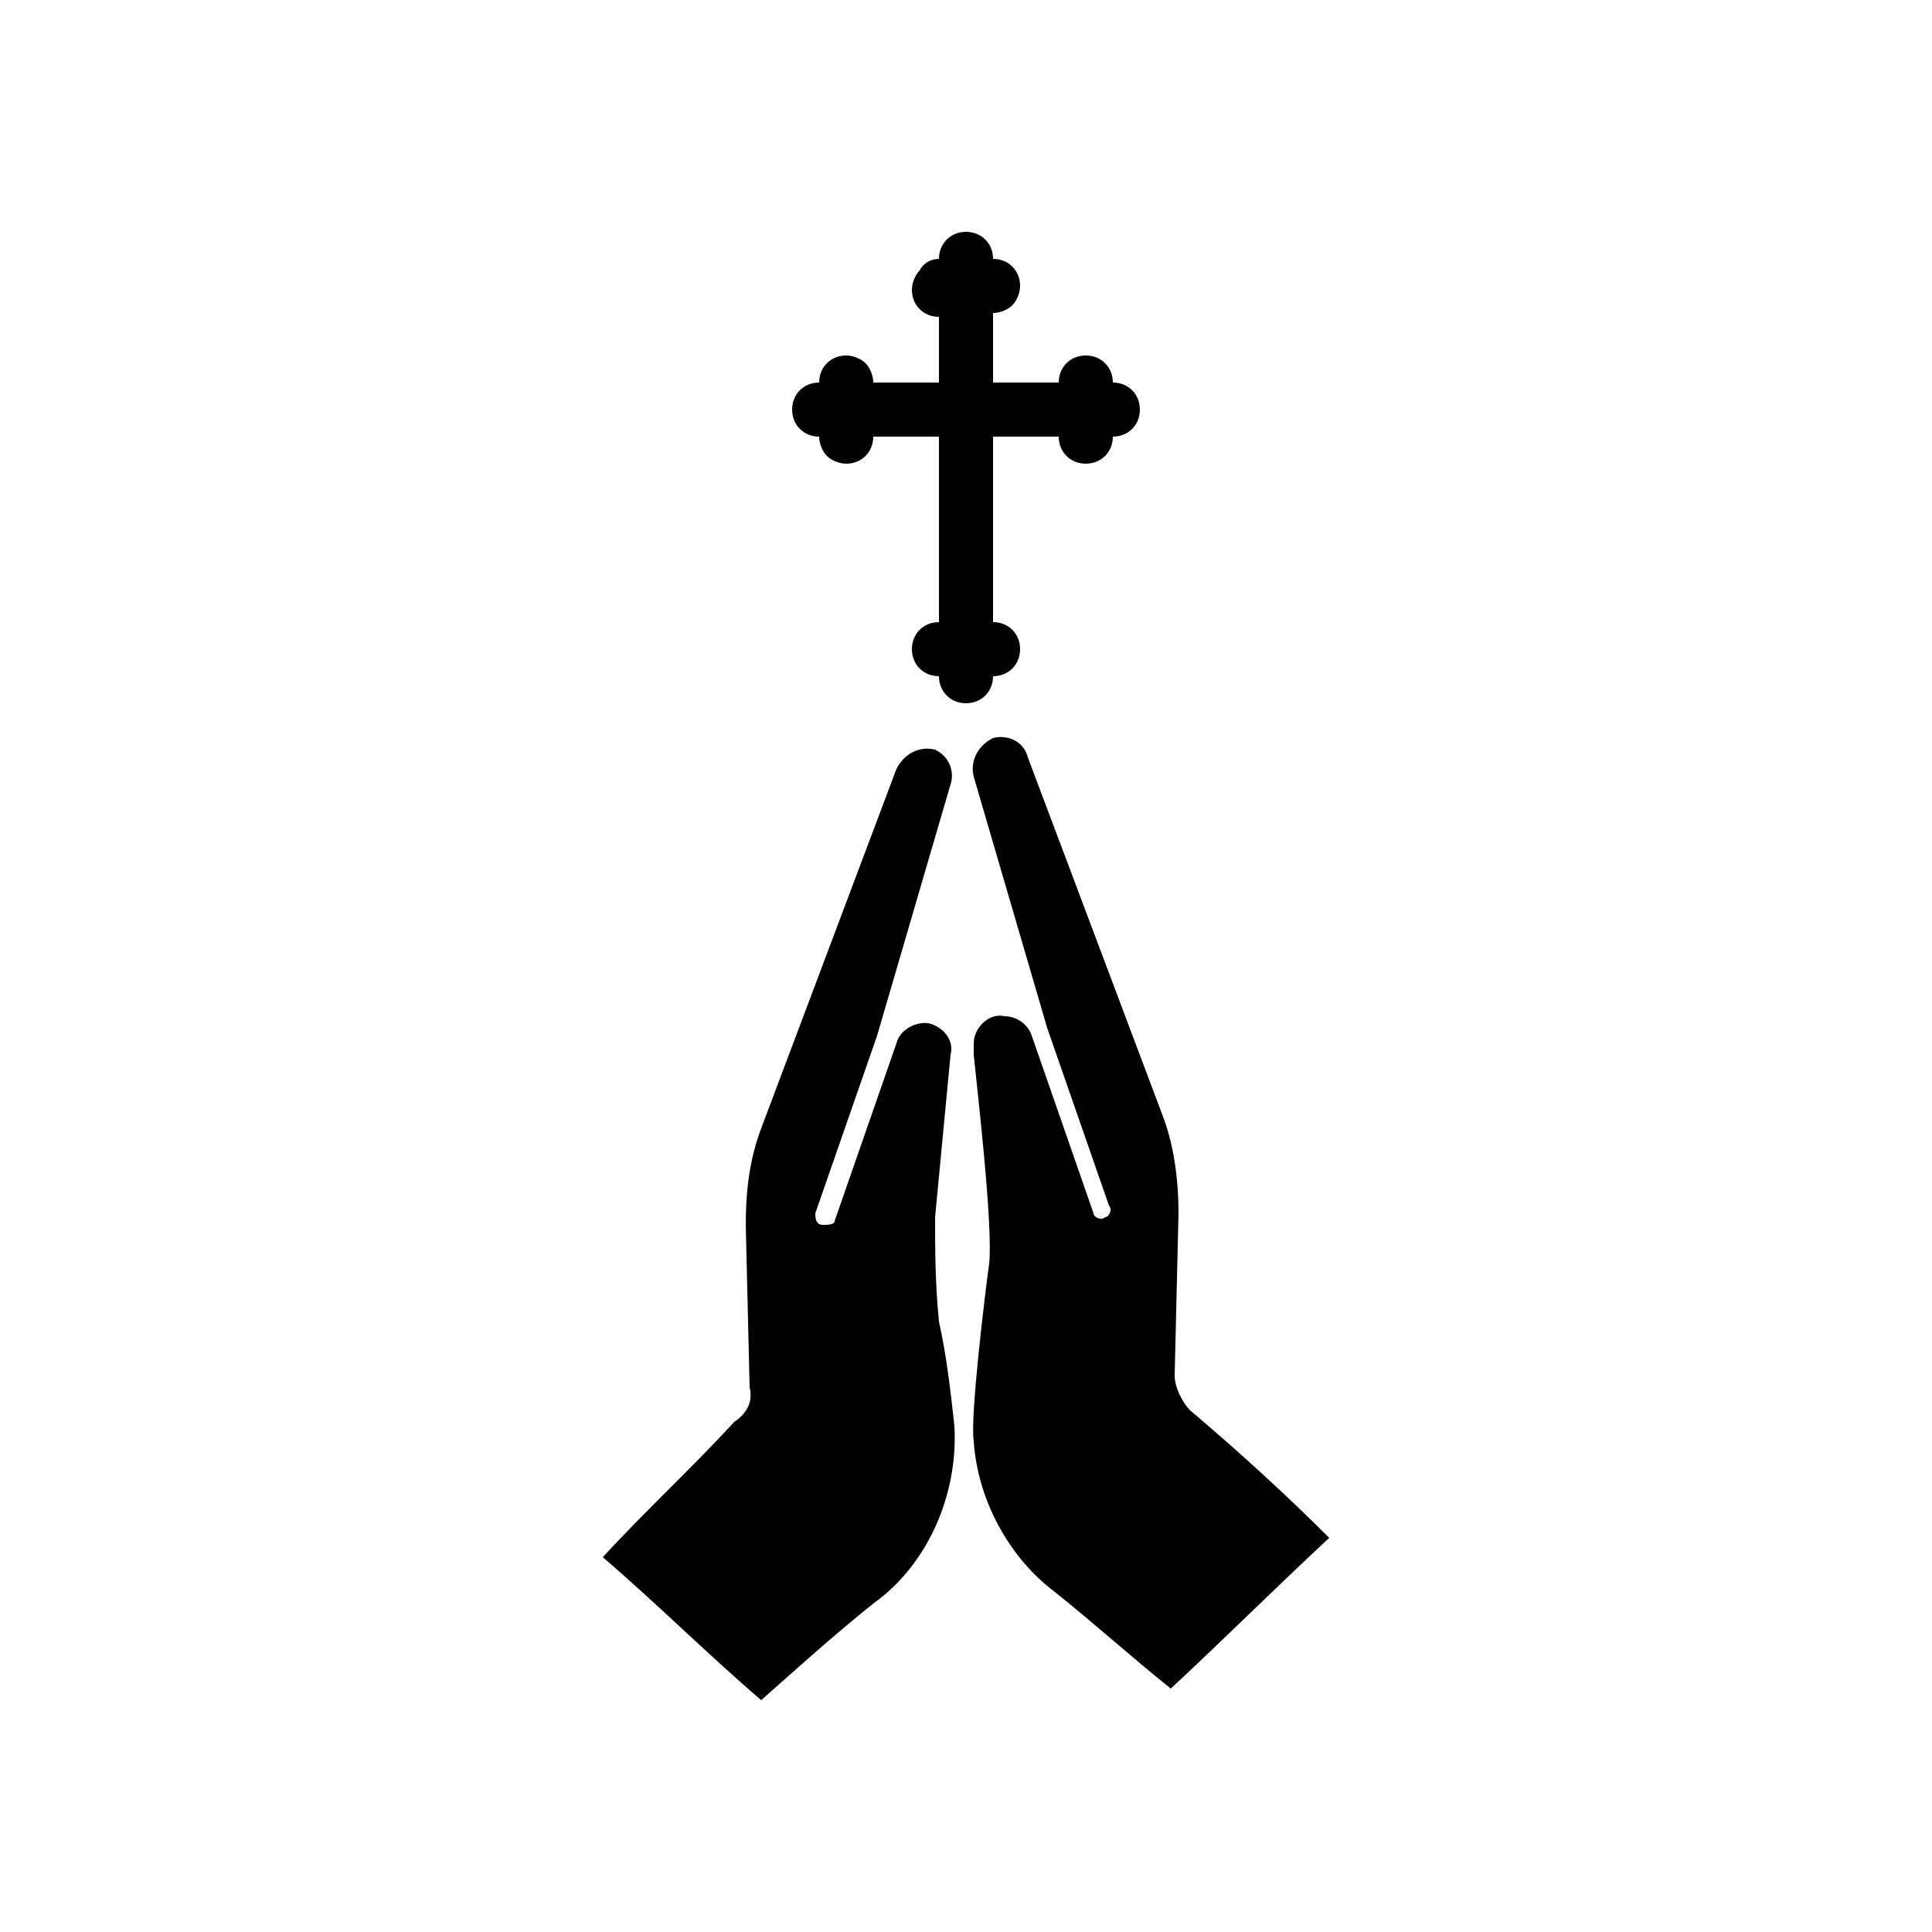 <?xml version="1.0" encoding="utf-8"?>
<!-- Generator: Adobe Illustrator 24.0.1, SVG Export Plug-In . SVG Version: 6.00 Build 0)  -->
<svg version="1.1" id="Layer_1" xmlns="http://www.w3.org/2000/svg" xmlns:xlink="http://www.w3.org/1999/xlink" x="0px" y="0px"
	 viewBox="0 0 50 50" style="enable-background:new 0 0 50 50;" xml:space="preserve">
<g>
	<g>
		<path d="M25.2,36.8c0,0.2,0,0.3,0,0.5C25.2,37.2,25.2,37,25.2,36.8z"/>
		<path d="M25.2,27.2c0,0.2,0-0.2,0-0.2C25.2,26.9,25.2,27.2,25.2,27.2z"/>
		<path d="M24.7,36.9c0.1,1.8-0.7,3.6-2.1,4.6c-1,0.8-2,1.7-2.9,2.5c-1.4-1.2-2.7-2.5-4.1-3.7c1.1-1.2,2.3-2.3,3.4-3.5
			c0.3-0.2,0.5-0.5,0.4-0.9l-0.1-4.2c0-0.9,0.1-1.7,0.4-2.5l3.5-9.3c0.2-0.4,0.6-0.6,1-0.5c0,0,0,0,0,0c0.4,0.2,0.5,0.6,0.4,0.9
			c0,0-1.9,6.5-1.9,6.5l-1.6,4.6c0,0.1,0,0.3,0.2,0.3c0.1,0,0.3,0,0.3-0.1l1.6-4.6c0.1-0.4,0.6-0.6,0.9-0.5c0.3,0.1,0.6,0.4,0.5,0.8
			l-0.4,4.2c0,0.8,0,1.7,0.1,2.7C24.5,35.1,24.6,36,24.7,36.9z"/>
		<path d="M24.7,27.1c0,0.1,0,0.2,0,0.2C24.7,27.3,24.7,27.1,24.7,27.1C24.7,27.1,24.7,27.1,24.7,27.1z"/>
		<path d="M34.4,39.8c-1.4,1.3-2.7,2.6-4.1,3.9c-1-0.8-2-1.7-3-2.5c-1.2-0.9-2-2.4-2.1-3.9c-0.1-0.6,0.3-3.9,0.4-4.6
			c0.1-1-0.3-4.4-0.4-5.4c0-0.1,0-0.2,0-0.3c0-0.4,0.4-0.8,0.8-0.7c0.3,0,0.6,0.2,0.7,0.5c0,0,1.6,4.6,1.6,4.6
			c0,0.1,0.2,0.2,0.3,0.1c0.1,0,0.2-0.2,0.1-0.3l-1.6-4.6c0,0-1.9-6.5-1.9-6.5c-0.1-0.4,0.1-0.8,0.5-1c0.4-0.1,0.8,0.1,0.9,0.5
			l3.5,9.3c0.3,0.8,0.4,1.7,0.4,2.5l-0.1,4.2c0,0.3,0.2,0.7,0.4,0.9C32.1,37.6,33.3,38.7,34.4,39.8z"/>
	</g>
	<path d="M24.3,6.7C24.3,6.3,24.6,6,25,6s0.7,0.3,0.7,0.7c0.4,0,0.7,0.3,0.7,0.7c0,0.2-0.1,0.4-0.2,0.5c-0.1,0.1-0.3,0.2-0.5,0.2
		v1.8h1.7c0-0.4,0.3-0.7,0.7-0.7c0.4,0,0.7,0.3,0.7,0.7c0.4,0,0.7,0.3,0.7,0.7c0,0.4-0.3,0.7-0.7,0.7c0,0.4-0.3,0.7-0.7,0.7
		c-0.4,0-0.7-0.3-0.7-0.7h-1.7v4.8c0.4,0,0.7,0.3,0.7,0.7c0,0.4-0.3,0.7-0.7,0.7c0,0.4-0.3,0.7-0.7,0.7s-0.7-0.3-0.7-0.7
		c-0.4,0-0.7-0.3-0.7-0.7c0-0.4,0.3-0.7,0.7-0.7v-4.8h-1.7c0,0.4-0.3,0.7-0.7,0.7c-0.2,0-0.4-0.1-0.5-0.2c-0.1-0.1-0.2-0.3-0.2-0.5
		c-0.4,0-0.7-0.3-0.7-0.7c0-0.4,0.3-0.7,0.7-0.7c0-0.4,0.3-0.7,0.7-0.7c0.2,0,0.4,0.1,0.5,0.2c0.1,0.1,0.2,0.3,0.2,0.5h1.7V8.2
		c-0.4,0-0.7-0.3-0.7-0.7c0-0.2,0.1-0.4,0.2-0.5C23.9,6.8,24.1,6.7,24.3,6.7z"/>
</g>
</svg>
